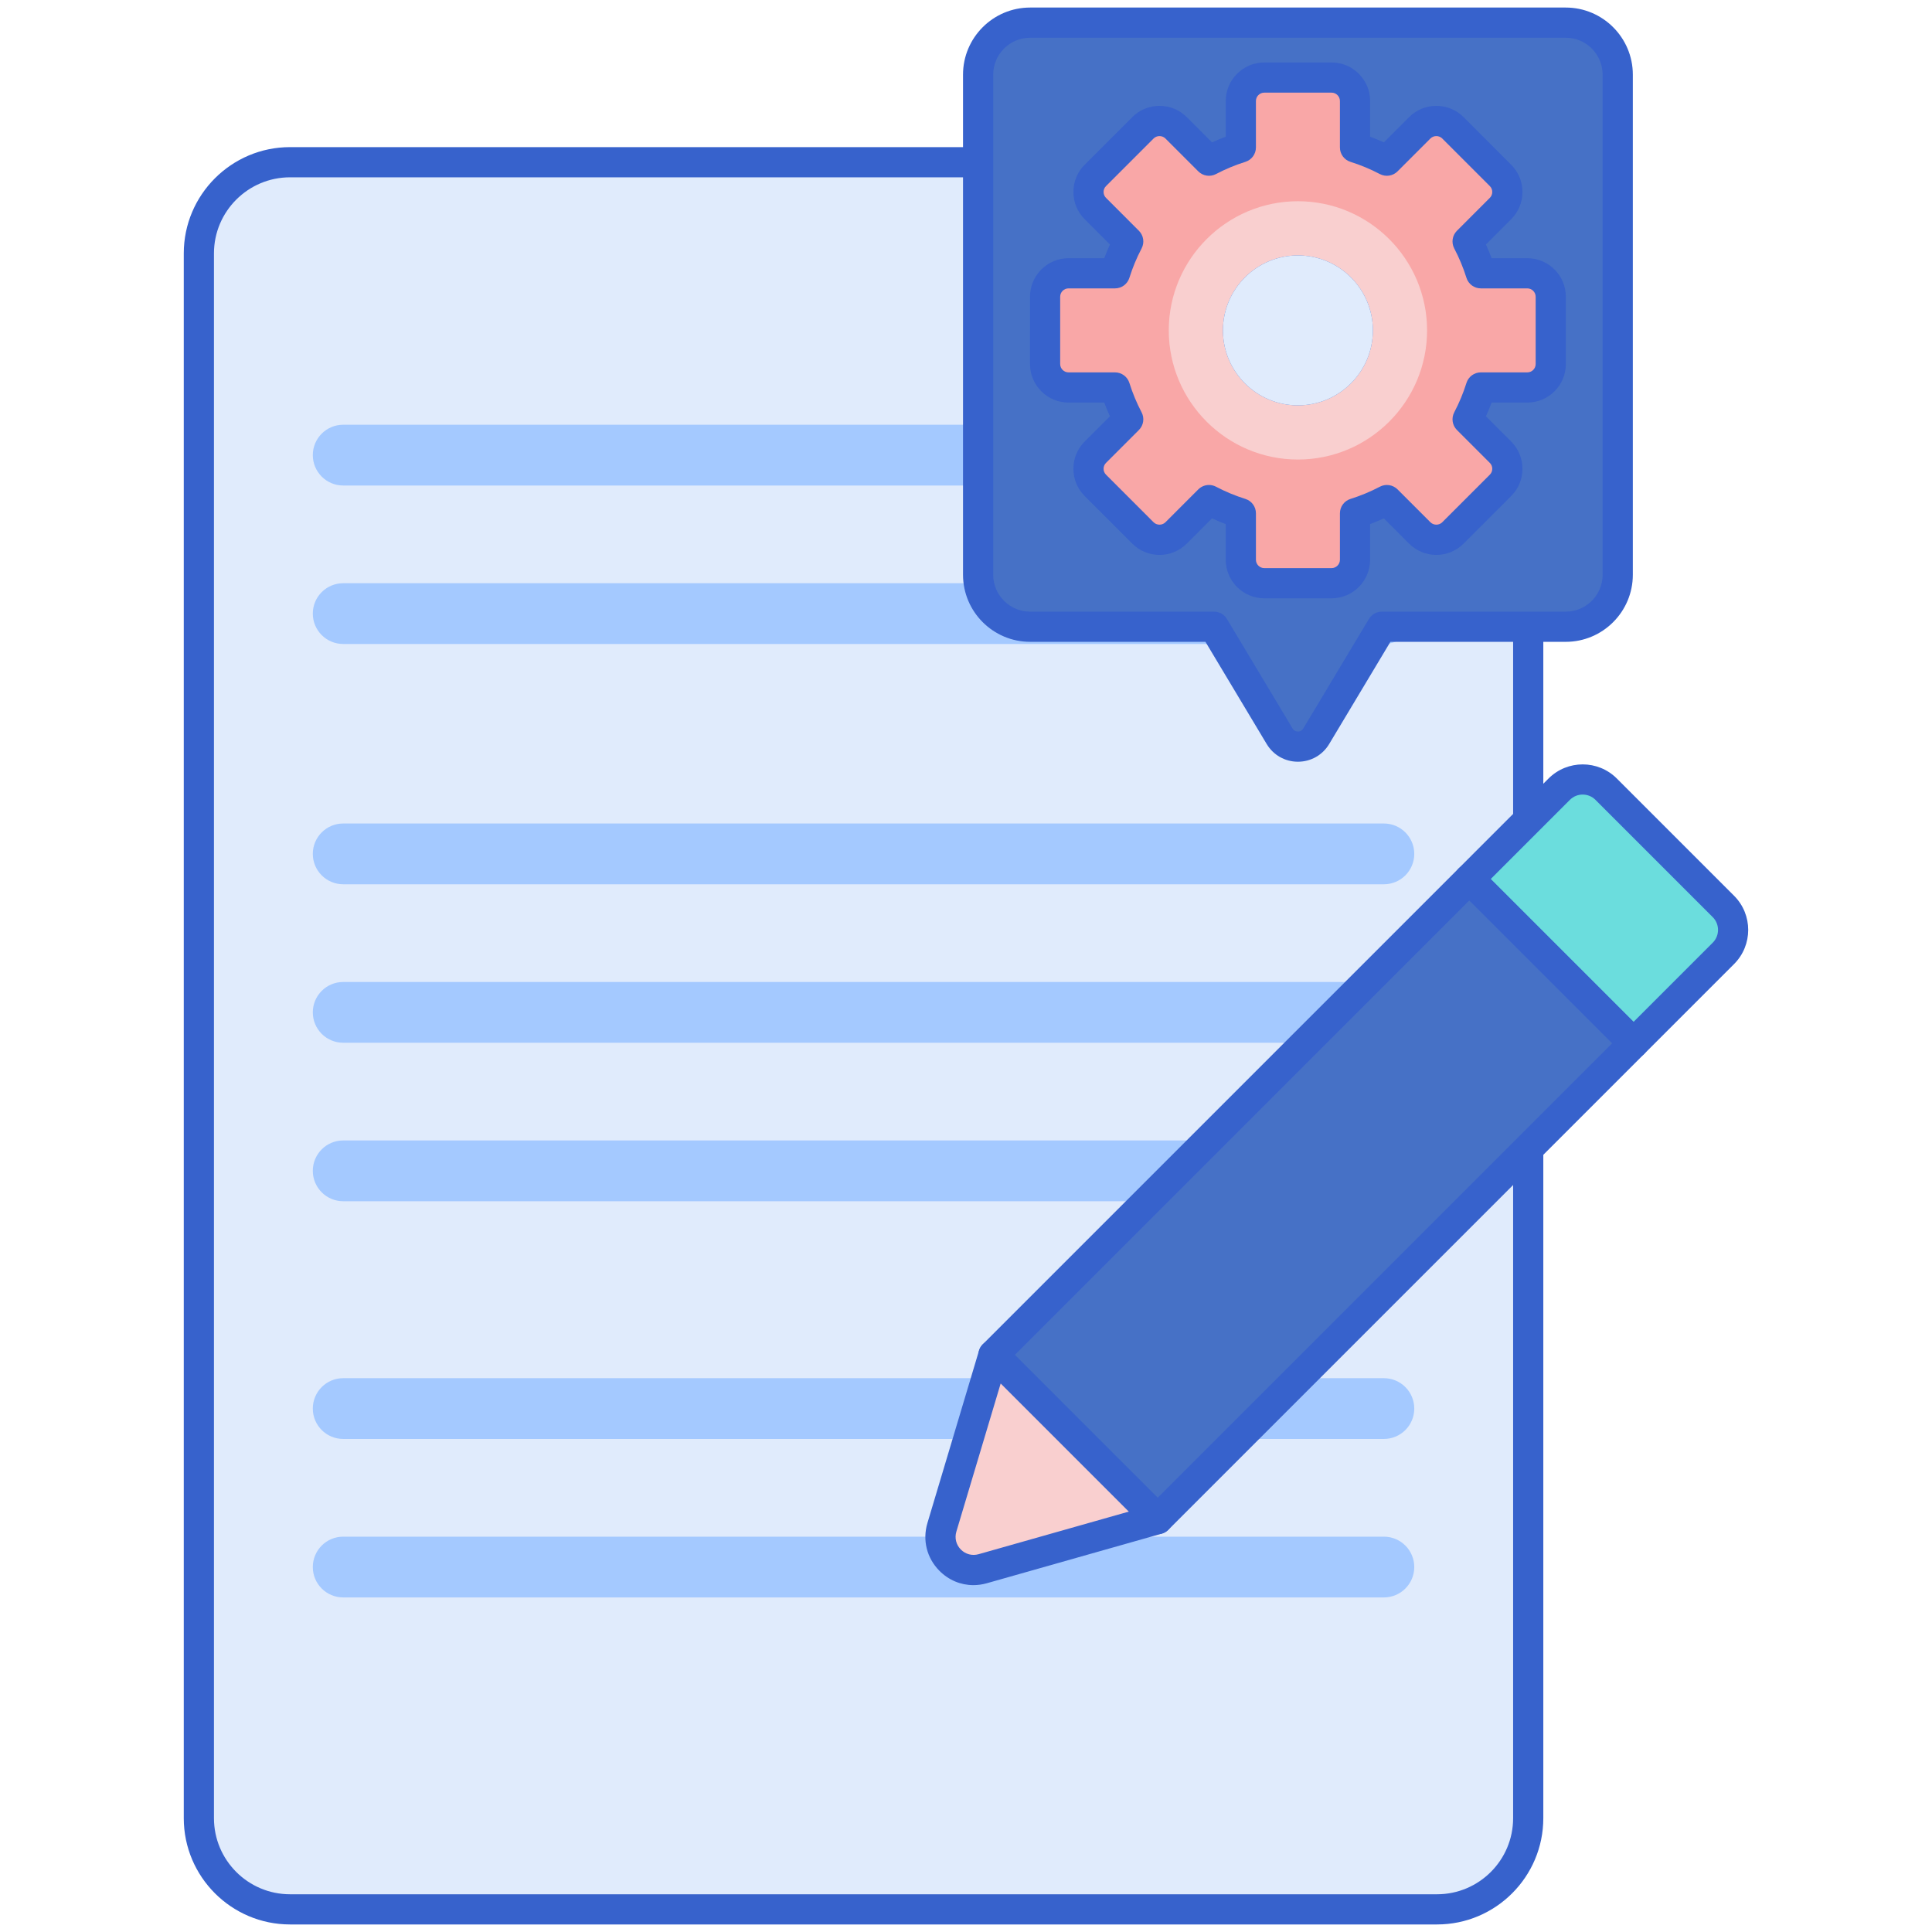 <?xml version="1.0" encoding="utf-8"?>
<!-- Generator: Adobe Illustrator 24.0.0, SVG Export Plug-In . SVG Version: 6.00 Build 0)  -->
<svg version="1.1" id="Layer_1" xmlns="http://www.w3.org/2000/svg" xmlns:xlink="http://www.w3.org/1999/xlink" x="0px" y="0px"
	 viewBox="0 0 256 256" enable-background="new 0 0 256 256" xml:space="preserve">
<g>
	<g>
		<g>
			<path fill="#E0EBFC" d="M190.417,253H38.43c-6.671,0-12.078-5.408-12.078-12.078V33.574c0-6.671,5.408-12.078,12.078-12.078
				h151.988c6.671,0,12.079,5.408,12.079,12.078v207.348C202.496,247.592,197.088,253,190.417,253z"/>
		</g>
		<g>
			<g>
				<path fill="#A4C9FF" d="M183.372,117.17H45.475c-2.224,0-4.026-1.803-4.026-4.026v0c0-2.224,1.803-4.026,4.026-4.026h137.896
					c2.224,0,4.026,1.803,4.026,4.026v0C187.398,115.368,185.595,117.17,183.372,117.17z"/>
			</g>
			<g>
				<path fill="#A4C9FF" d="M183.372,138.17H45.475c-2.224,0-4.026-1.803-4.026-4.026l0,0c0-2.224,1.803-4.026,4.026-4.026h137.896
					c2.224,0,4.026,1.803,4.026,4.026l0,0C187.398,136.367,185.595,138.17,183.372,138.17z"/>
			</g>
			<g>
				<path fill="#A4C9FF" d="M183.372,159.169H45.475c-2.224,0-4.026-1.803-4.026-4.026v0c0-2.224,1.803-4.026,4.026-4.026h137.896
					c2.224,0,4.026,1.803,4.026,4.026v0C187.398,157.367,185.595,159.169,183.372,159.169z"/>
			</g>
			<g>
				<path fill="#A4C9FF" d="M183.372,190.668H45.475c-2.224,0-4.026-1.803-4.026-4.026v0c0-2.224,1.803-4.026,4.026-4.026h137.896
					c2.224,0,4.026,1.803,4.026,4.026v0C187.398,188.866,185.595,190.668,183.372,190.668z"/>
			</g>
			<g>
				<path fill="#A4C9FF" d="M183.372,211.668H45.475c-2.224,0-4.026-1.803-4.026-4.026v0c0-2.224,1.803-4.026,4.026-4.026h137.896
					c2.224,0,4.026,1.803,4.026,4.026v0C187.398,209.865,185.595,211.668,183.372,211.668z"/>
			</g>
			<g>
				<path fill="#A4C9FF" d="M183.372,64.332H45.475c-2.224,0-4.026-1.803-4.026-4.026v0c0-2.224,1.803-4.026,4.026-4.026h137.896
					c2.224,0,4.026,1.803,4.026,4.026v0C187.398,62.529,185.595,64.332,183.372,64.332z"/>
			</g>
			<g>
				<path fill="#A4C9FF" d="M183.372,85.331H45.475c-2.224,0-4.026-1.803-4.026-4.026v0c0-2.224,1.803-4.026,4.026-4.026h137.896
					c2.224,0,4.026,1.803,4.026,4.026v0C187.398,83.529,185.595,85.331,183.372,85.331z"/>
			</g>
		</g>
		<g>
			<path fill="#3762CC" d="M190.417,255H38.43c-7.763,0-14.079-6.315-14.079-14.078V33.574c0-7.764,6.315-14.079,14.079-14.079
				h151.988c7.763,0,14.078,6.315,14.078,14.079v207.348C204.496,248.685,198.18,255,190.417,255z M38.43,23.495
				c-5.558,0-10.079,4.521-10.079,10.079v207.348c0,5.557,4.521,10.078,10.079,10.078h151.988c5.557,0,10.078-4.521,10.078-10.078
				V33.574c0-5.558-4.521-10.079-10.078-10.079H38.43z"/>
		</g>
		<g>
			<path fill="#6BDDDD" d="M216.453,138.234l-21.755-21.755l11.908-11.908c1.716-1.716,4.499-1.716,6.216,0l15.54,15.54
				c1.716,1.716,1.716,4.499,0,6.216L216.453,138.234z"/>
		</g>
		<g>
			
				<rect x="158.662" y="114.296" transform="matrix(0.707 0.707 -0.707 0.707 163.326 -76.532)" fill="#4671C6" width="30.767" height="89.179"/>
		</g>
		<g>
			<path fill="#3762CC" d="M216.453,140.233c-0.512,0-1.023-0.195-1.414-0.586l-21.755-21.755c-0.781-0.781-0.781-2.047,0-2.828
				l11.908-11.909c2.494-2.492,6.551-2.492,9.044,0l15.54,15.54c2.494,2.493,2.494,6.551,0,9.044l-11.908,11.908
				C217.477,140.038,216.965,140.233,216.453,140.233z M197.526,116.479l18.927,18.927l10.494-10.494
				c0.934-0.934,0.934-2.454,0-3.388l-15.54-15.54c-0.934-0.934-2.454-0.935-3.388,0.001L197.526,116.479z"/>
		</g>
		<g>
			<path fill="#3762CC" d="M153.394,203.293c-0.53,0-1.039-0.211-1.414-0.586l-21.755-21.756c-0.781-0.781-0.781-2.047,0-2.828
				l63.06-63.059c0.78-0.781,2.047-0.781,2.828,0l21.755,21.755c0.375,0.375,0.586,0.884,0.586,1.414s-0.211,1.039-0.586,1.414
				l-63.06,63.06C154.433,203.082,153.924,203.293,153.394,203.293z M134.467,179.537l18.927,18.928l60.231-60.231l-18.927-18.927
				L134.467,179.537z"/>
		</g>
		<g>
			<path fill="#F9CFCF" d="M131.638,179.538l21.755,21.755l-23.177,6.571c-3.337,0.946-6.404-2.165-5.41-5.488L131.638,179.538z"/>
		</g>
		<g>
			<path fill="#3762CC" d="M128.98,210.038c-1.677,0-3.286-0.665-4.517-1.914c-1.664-1.688-2.251-4.052-1.572-6.322l6.831-22.838
				c0.202-0.675,0.744-1.193,1.426-1.366c0.683-0.173,1.406,0.026,1.904,0.525l21.755,21.756c0.502,0.502,0.7,1.231,0.521,1.918
				s-0.708,1.227-1.39,1.42l-23.177,6.57C130.169,209.956,129.57,210.038,128.98,210.038z M132.594,183.321l-5.871,19.627
				c-0.254,0.851-0.034,1.735,0.589,2.368c0.623,0.632,1.503,0.864,2.359,0.623l19.899-5.642L132.594,183.321z"/>
		</g>
		<g>
			<path fill="#4671C6" d="M207.468,3h-70.973c-3.805,0-6.89,3.085-6.89,6.89v66.265c0,3.805,3.085,6.89,6.89,6.89h24.366
				l8.697,14.514c1.097,1.831,3.75,1.831,4.847,0l8.697-14.514h24.366c3.805,0,6.89-3.085,6.89-6.89V9.89
				C214.358,6.085,211.273,3,207.468,3z"/>
		</g>
		<g>
			<path fill="#3762CC" d="M171.982,100.932c-1.711,0-3.259-0.877-4.139-2.345l-8.115-13.542h-23.233
				c-4.902,0-8.89-3.988-8.89-8.891V9.89c0-4.901,3.988-8.89,8.89-8.89h70.974c4.902,0,8.89,3.988,8.89,8.89v66.265
				c0,4.902-3.988,8.891-8.89,8.891h-23.233l-8.115,13.542C175.241,100.055,173.694,100.931,171.982,100.932z M136.495,5
				c-2.696,0-4.89,2.193-4.89,4.89v66.265c0,2.696,2.193,4.891,4.89,4.891h24.366c0.703,0,1.354,0.369,1.715,0.972l8.697,14.514
				c0.209,0.349,0.534,0.401,0.708,0.401c0.174-0.001,0.499-0.053,0.708-0.401l8.697-14.514c0.361-0.603,1.012-0.972,1.715-0.972
				h24.366c2.696,0,4.89-2.194,4.89-4.891V9.89c0-2.696-2.193-4.89-4.89-4.89H136.495z"/>
		</g>
		<g>
			<path fill="#F9A7A7" d="M202.376,36.213h-6.156c-0.455-1.454-1.044-2.872-1.754-4.221l4.357-4.357
				c0.587-0.587,0.91-1.367,0.91-2.197c0-0.83-0.323-1.61-0.91-2.197l-6.304-6.304c-0.587-0.587-1.367-0.91-2.197-0.91
				c-0.83,0-1.61,0.323-2.197,0.91l-4.357,4.357c-1.35-0.71-2.768-1.299-4.221-1.754v-6.156c0-1.713-1.394-3.107-3.107-3.107h-8.916
				c-1.713,0-3.107,1.394-3.107,3.107v6.156c-1.453,0.455-2.871,1.044-4.221,1.754l-4.356-4.357c-0.587-0.587-1.367-0.91-2.197-0.91
				c-0.83,0-1.61,0.323-2.197,0.91l-6.304,6.304c-0.587,0.587-0.91,1.367-0.91,2.197c0,0.83,0.323,1.611,0.91,2.197l4.356,4.357
				c-0.71,1.35-1.299,2.768-1.754,4.221h-6.156c-1.713,0-3.107,1.394-3.107,3.107v8.916c0,1.713,1.394,3.107,3.107,3.107h6.156
				c0.455,1.453,1.044,2.872,1.754,4.221l-4.356,4.356c-0.587,0.587-0.91,1.367-0.91,2.197c0,0.83,0.323,1.611,0.91,2.197
				l6.304,6.304c0.587,0.587,1.367,0.91,2.197,0.91c0.83,0,1.61-0.323,2.197-0.91l4.356-4.357c1.35,0.71,2.768,1.3,4.221,1.754
				v6.156c0,1.713,1.394,3.107,3.107,3.107h8.916c1.713,0,3.107-1.394,3.107-3.107v-6.156c1.453-0.455,2.871-1.044,4.221-1.754
				l4.357,4.357c0.587,0.587,1.367,0.91,2.197,0.91c0.83,0,1.61-0.323,2.197-0.91l6.304-6.304c0.587-0.587,0.91-1.367,0.91-2.197
				c0-0.83-0.323-1.61-0.91-2.197l-4.357-4.357c0.71-1.35,1.299-2.768,1.754-4.221h6.156c1.713,0,3.107-1.394,3.107-3.107V39.32
				C205.483,37.607,204.089,36.213,202.376,36.213z M171.982,58.697c-8.226,0-14.919-6.693-14.919-14.919
				c0-8.227,6.693-14.919,14.919-14.919c8.226,0,14.919,6.693,14.919,14.919C186.901,52.004,180.208,58.697,171.982,58.697z"/>
		</g>
		<g>
			<path fill="#F9CFCF" d="M171.981,26.664c-9.435,0-17.112,7.677-17.112,17.112c0,9.437,7.677,17.114,17.112,17.114
				c9.436,0,17.114-7.677,17.114-17.114C189.095,34.341,181.417,26.664,171.981,26.664z M171.981,53.711
				c-5.478,0-9.934-4.457-9.934-9.934c0-5.477,4.456-9.933,9.934-9.933c5.478,0,9.935,4.456,9.935,9.933
				C181.915,49.255,177.459,53.711,171.981,53.711z"/>
		</g>
		<g>
			<path fill="#3762CC" d="M176.439,79.278h-8.916c-2.816,0-5.107-2.291-5.107-5.106v-4.729c-0.616-0.229-1.223-0.482-1.819-0.756
				l-3.344,3.346c-0.964,0.964-2.247,1.495-3.611,1.495s-2.647-0.531-3.611-1.495l-6.304-6.305
				c-0.965-0.966-1.496-2.248-1.496-3.611s0.531-2.646,1.495-3.611l3.346-3.345c-0.273-0.597-0.525-1.204-0.755-1.818h-4.729
				c-2.816,0-5.107-2.291-5.107-5.107V39.32c0-2.816,2.291-5.107,5.107-5.107h4.729c0.23-0.614,0.482-1.222,0.755-1.818
				l-3.345-3.346c-0.964-0.966-1.496-2.248-1.496-3.611s0.531-2.645,1.495-3.61l6.305-6.305c0.964-0.965,2.247-1.496,3.611-1.496
				c1.364,0,2.646,0.531,3.611,1.496l3.345,3.345c0.597-0.273,1.204-0.525,1.819-0.755v-4.729c0-2.816,2.291-5.107,5.107-5.107
				h8.916c2.816,0,5.107,2.291,5.107,5.107v4.729c0.615,0.229,1.222,0.481,1.818,0.755l3.345-3.345
				c0.964-0.965,2.247-1.496,3.611-1.496c1.365,0,2.648,0.531,3.612,1.496l6.303,6.305c0.965,0.965,1.496,2.247,1.496,3.61
				c0,1.364-0.531,2.646-1.496,3.611l-3.345,3.346c0.273,0.597,0.526,1.203,0.755,1.818h4.729c2.816,0,5.107,2.291,5.107,5.107
				v8.915c0,2.816-2.291,5.107-5.107,5.107h-4.729c-0.229,0.615-0.482,1.222-0.755,1.818l3.345,3.346
				c0.964,0.963,1.496,2.245,1.496,3.61c0,1.364-0.531,2.646-1.496,3.611l-6.304,6.305c-0.963,0.964-2.246,1.495-3.611,1.495
				c-1.365,0-2.647-0.531-3.611-1.495l-3.345-3.346c-0.597,0.273-1.204,0.526-1.819,0.756v4.729
				C181.546,76.987,179.255,79.278,176.439,79.278z M160.196,64.262c0.317,0,0.637,0.075,0.932,0.23
				c1.238,0.652,2.546,1.196,3.887,1.616c0.834,0.261,1.402,1.034,1.402,1.908v6.155c0,0.61,0.497,1.106,1.107,1.106h8.916
				c0.61,0,1.107-0.496,1.107-1.106v-6.155c0-0.874,0.568-1.647,1.402-1.908c1.341-0.42,2.649-0.964,3.888-1.616
				c0.774-0.409,1.726-0.265,2.346,0.355l4.356,4.357c0.422,0.421,1.142,0.423,1.564,0l6.305-6.305
				c0.212-0.212,0.324-0.483,0.324-0.783s-0.112-0.569-0.323-0.781l-4.358-4.358c-0.619-0.62-0.763-1.57-0.355-2.346
				c0.652-1.24,1.196-2.548,1.615-3.886c0.261-0.835,1.034-1.403,1.909-1.403h6.156c0.611,0,1.107-0.497,1.107-1.107V39.32
				c0-0.61-0.497-1.107-1.107-1.107h-6.156c-0.875,0-1.647-0.568-1.909-1.403c-0.419-1.338-0.962-2.646-1.615-3.886
				c-0.408-0.775-0.264-1.726,0.355-2.346l4.356-4.357c0.212-0.212,0.325-0.483,0.325-0.783s-0.112-0.57-0.324-0.782l-6.304-6.305
				c-0.425-0.424-1.141-0.425-1.566,0l-4.356,4.356c-0.62,0.62-1.57,0.763-2.345,0.356c-1.24-0.652-2.548-1.196-3.888-1.616
				c-0.834-0.261-1.402-1.034-1.402-1.908v-6.155c0-0.61-0.497-1.107-1.107-1.107h-8.916c-0.61,0-1.107,0.497-1.107,1.107v6.155
				c0,0.874-0.568,1.647-1.402,1.908c-1.338,0.42-2.646,0.963-3.889,1.616c-0.774,0.408-1.726,0.264-2.345-0.356l-4.356-4.356
				c-0.425-0.425-1.142-0.424-1.566,0l-6.304,6.305c-0.212,0.212-0.324,0.483-0.324,0.782c0,0.3,0.112,0.571,0.325,0.783
				l4.356,4.357c0.619,0.619,0.763,1.57,0.355,2.345c-0.652,1.241-1.196,2.549-1.615,3.888c-0.261,0.834-1.034,1.402-1.909,1.402
				h-6.156c-0.61,0-1.107,0.497-1.107,1.107v8.915c0,0.61,0.497,1.107,1.107,1.107h6.156c0.875,0,1.647,0.568,1.909,1.402
				c0.419,1.339,0.963,2.646,1.615,3.888c0.408,0.774,0.264,1.726-0.356,2.345l-4.356,4.356c-0.212,0.212-0.324,0.483-0.324,0.783
				s0.112,0.571,0.325,0.783l6.303,6.305c0.424,0.421,1.142,0.423,1.566,0l4.356-4.357
				C159.166,64.463,159.677,64.262,160.196,64.262z"/>
		</g>
	</g>
	<g>
		<path fill="#E0EBFC" d="M171.981,53.711c-5.478,0-9.934-4.457-9.934-9.934c0-5.477,4.456-9.933,9.934-9.933
			c5.478,0,9.935,4.456,9.935,9.933C181.915,49.255,177.459,53.711,171.981,53.711z"/>
	</g>
</g>
</svg>

